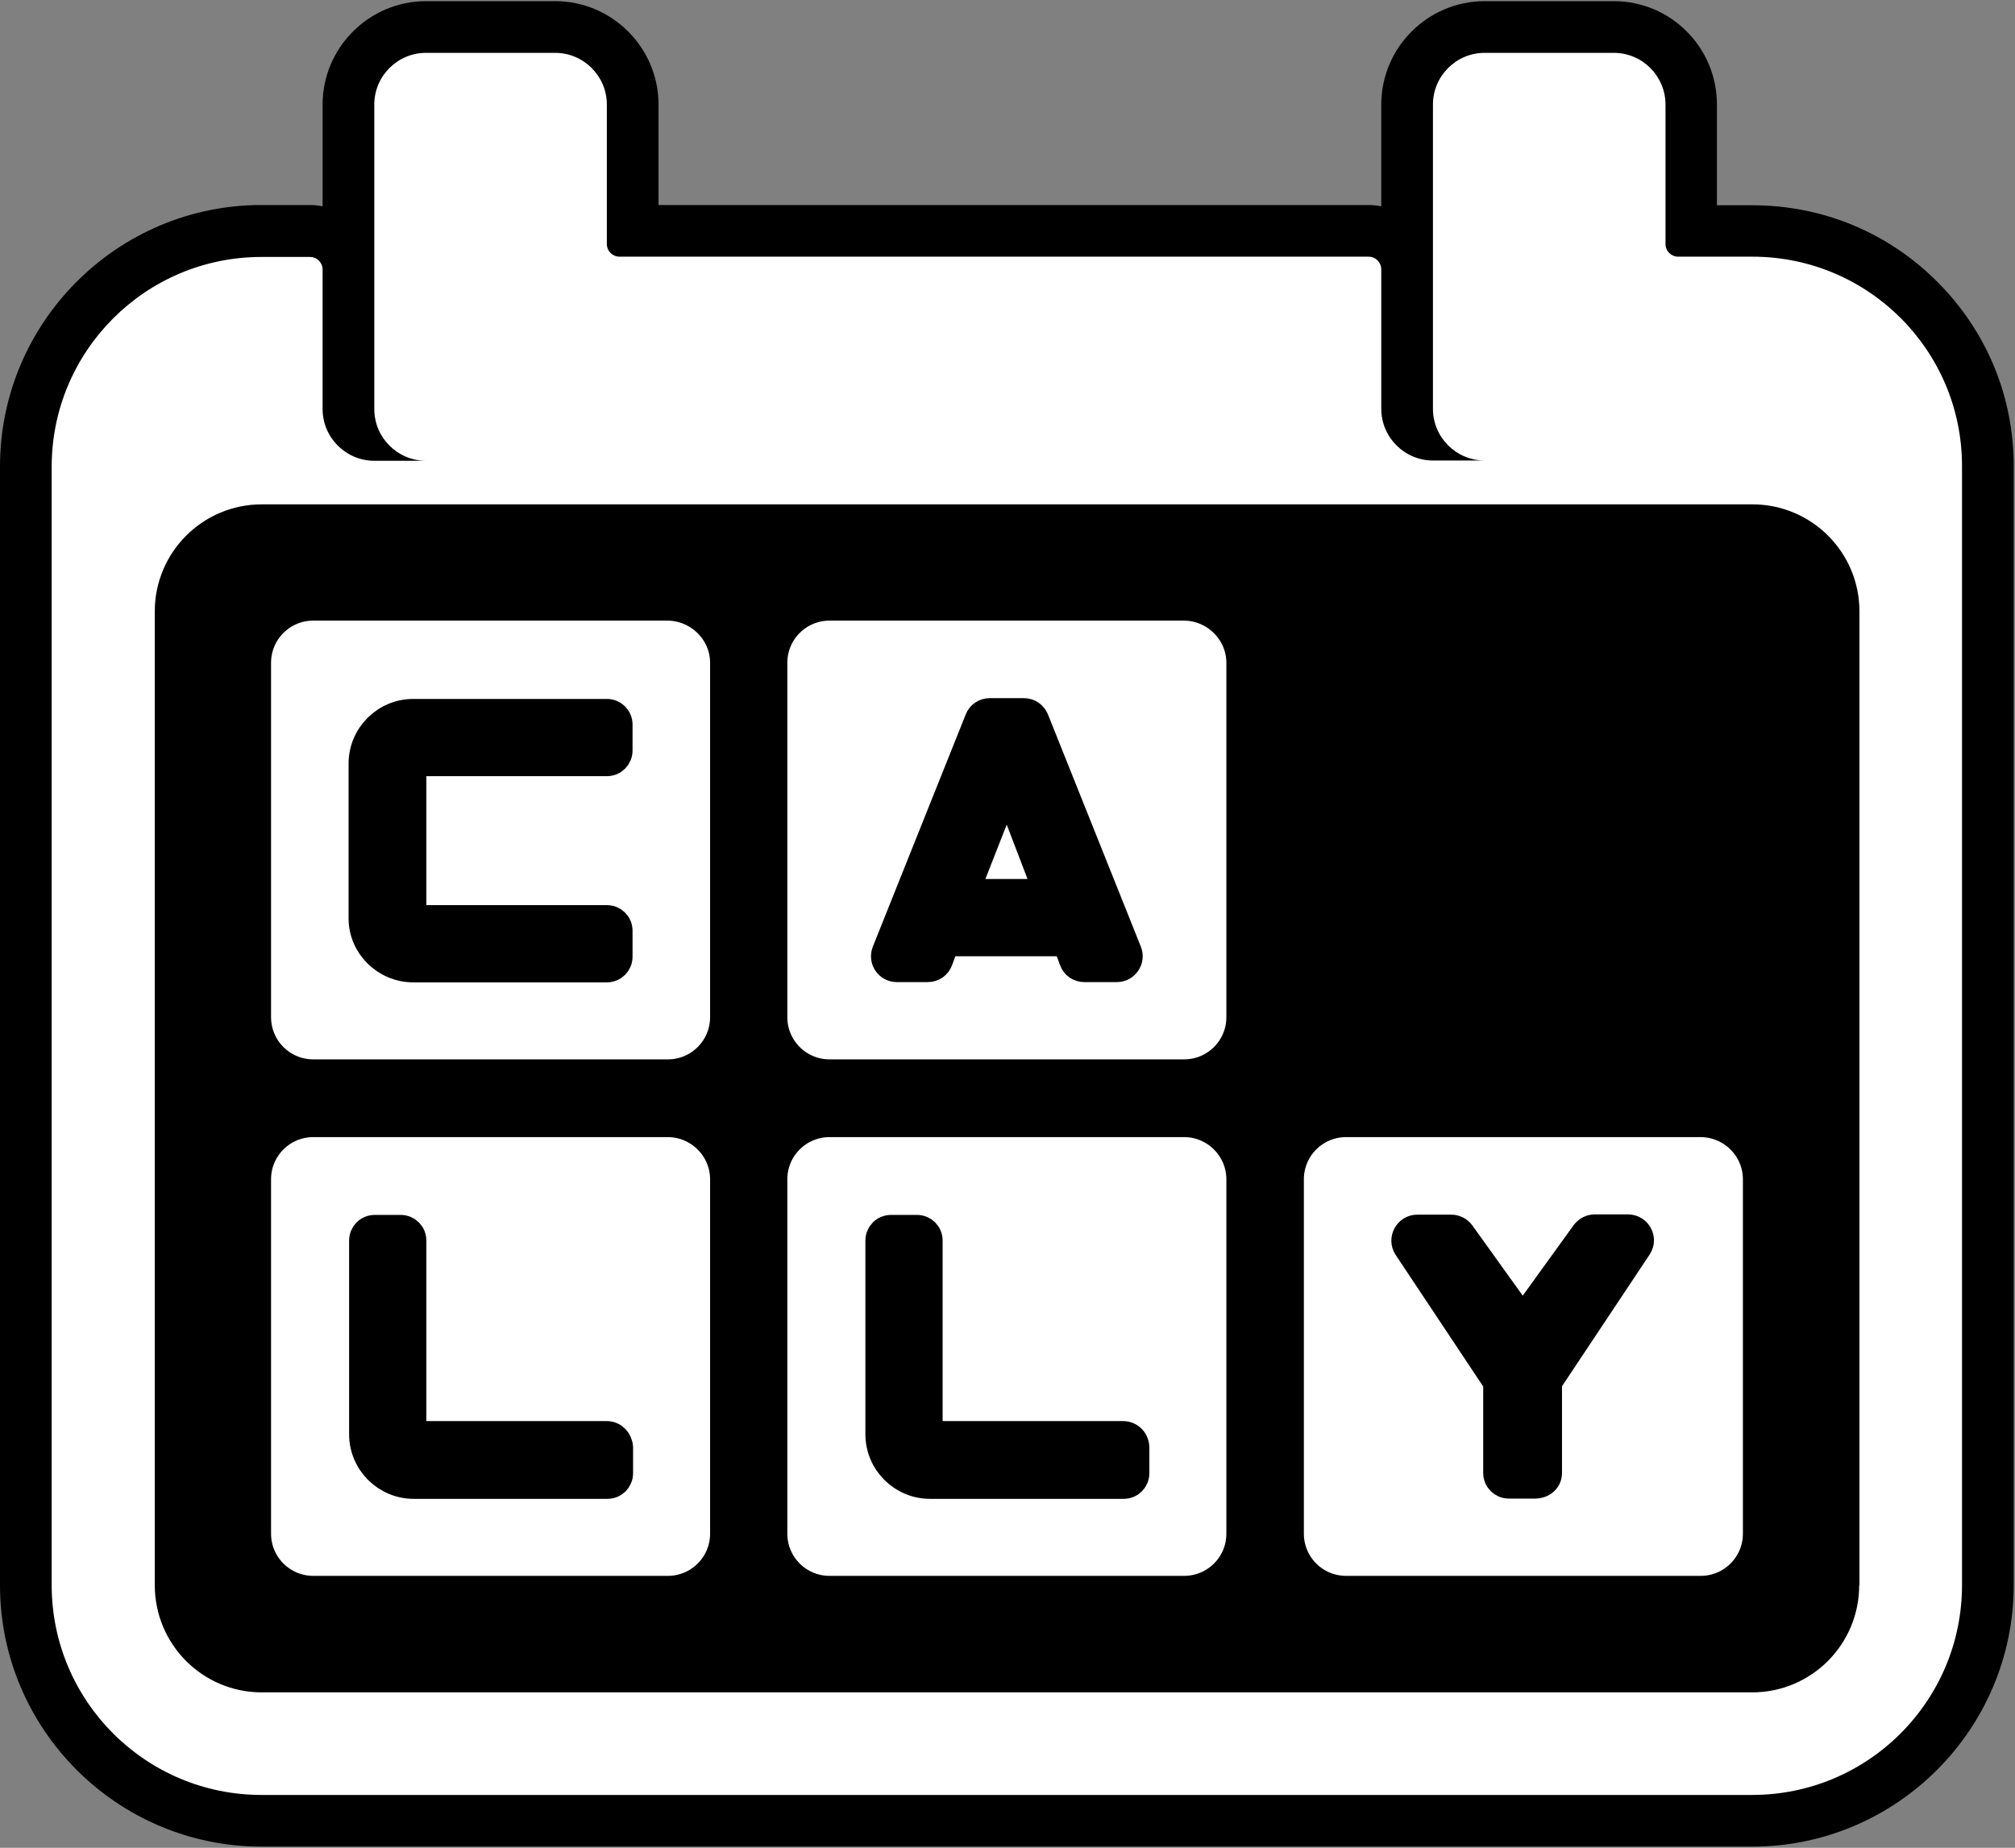 <svg width="772" height="708" viewBox="0 0 772 708" fill="none" xmlns="http://www.w3.org/2000/svg">
<rect x="0" y="0" width="772" height="708" fill="#808080" stroke="none"/>
<path d="M671.3 98.35H642.9C640.1 98.35 638 96.15 638 93.45V40.05C638 29.15 629.1 20.25 618.2 20.25H568.7C557.8 20.25 548.9 29.15 548.9 40.05V98.45C548.9 98.45 526.9 98.45 524.2 98.45H237.3C234.5 98.45 232.4 96.25 232.4 93.55V40.05C232.4 29.15 223.5 20.25 212.6 20.25H163.1C152.2 20.25 143.3 29.15 143.3 40.05V98.45C143.3 98.45 121.3 98.45 118.6 98.45H100.1C55.7 98.45 19.7 134.45 19.7 178.85V607.45C19.7 651.85 55.7 687.85 100.1 687.85H671.2C715.6 687.85 751.6 651.85 751.6 607.45V178.85C751.7 134.35 715.7 98.35 671.3 98.35Z" fill="black"/>
<path d="M277 253.95V389.75C277 401.45 267.5 410.85 255.9 410.85H120C108.3 410.85 98.9 401.35 98.9 389.75V253.95C98.9 242.25 108.4 232.85 120 232.85H255.8C267.5 232.95 277 242.45 277 253.95ZM158.3 371.45H232.5C235.3 371.45 237.4 369.25 237.4 366.55V356.65C237.4 353.85 235.2 351.75 232.5 351.75H163.3C160.5 351.75 158.4 349.55 158.4 346.85V297.35C158.4 294.55 160.6 292.45 163.3 292.45H232.5C235.3 292.45 237.4 290.25 237.4 287.55V277.65C237.4 274.85 235.2 272.75 232.5 272.75H158.3C147.4 272.75 138.5 281.65 138.5 292.55V351.95C138.5 362.55 147.4 371.45 158.3 371.45Z" fill="white" stroke="black" stroke-width="9.893" stroke-miterlimit="10" stroke-linecap="round" stroke-linejoin="round"/>
<path d="M474.8 253.95V389.75C474.8 401.45 465.3 410.85 453.7 410.85H317.8C306.1 410.85 296.7 401.35 296.7 389.75V253.95C296.7 242.25 306.2 232.85 317.8 232.85H453.7C465.3 232.95 474.8 242.45 474.8 253.95ZM409.5 364.65L410.8 368.15C411.5 370.15 413.4 371.35 415.4 371.35H427.9C431.4 371.35 433.8 367.75 432.5 364.55L396.9 275.55C396.1 273.65 394.3 272.45 392.3 272.45H379.2C377.2 272.45 375.3 273.65 374.6 275.55L339 364.55C337.7 367.85 340.1 371.35 343.6 371.35H355.5C357.6 371.35 359.4 370.05 360.1 368.15L361.4 364.65C362.1 362.65 364 361.45 366 361.45H404.9C407 361.55 408.8 362.85 409.5 364.65ZM372.9 335.05L381.1 314.15C382.8 309.85 388.7 309.95 390.3 314.15L398.3 335.05C399.6 338.35 397.1 341.75 393.7 341.75H377.6C374.1 341.75 371.7 338.25 372.9 335.05Z" fill="white" stroke="black" stroke-width="9.893" stroke-miterlimit="10" stroke-linecap="round" stroke-linejoin="round"/>
<path d="M277 451.85V587.65C277 599.35 267.5 608.75 255.9 608.75H120C108.3 608.75 98.9 599.25 98.9 587.65V451.85C98.9 440.15 108.4 430.75 120 430.75H255.8C267.5 430.75 277 440.25 277 451.85ZM232.5 549.45H163.3C160.5 549.45 158.4 547.25 158.4 544.55V475.35C158.4 472.55 156.2 470.45 153.5 470.45H143.6C140.8 470.45 138.7 472.65 138.7 475.35V549.55C138.7 560.45 147.6 569.35 158.5 569.35H232.7C235.5 569.35 237.6 567.15 237.6 564.45V554.55C237.4 551.65 235.2 549.45 232.5 549.45Z" fill="white" stroke="black" stroke-width="9.893" stroke-miterlimit="10" stroke-linecap="round" stroke-linejoin="round"/>
<path d="M474.8 451.85V587.65C474.8 599.35 465.3 608.75 453.7 608.75H317.8C306.1 608.75 296.7 599.25 296.7 587.65V451.85C296.7 440.15 306.2 430.75 317.8 430.75H453.7C465.3 430.75 474.8 440.25 474.8 451.85ZM430.3 549.45H361.1C358.3 549.45 356.2 547.25 356.2 544.55V475.35C356.2 472.55 354 470.45 351.3 470.45H341.4C338.6 470.45 336.5 472.65 336.5 475.35V549.55C336.5 560.45 345.4 569.35 356.3 569.35H430.5C433.3 569.35 435.4 567.15 435.4 564.45V554.55C435.3 551.65 433.1 549.45 430.3 549.45Z" fill="white" stroke="black" stroke-width="9.893" stroke-miterlimit="10" stroke-linecap="round" stroke-linejoin="round"/>
<path d="M672.7 451.85V587.65C672.7 599.35 663.2 608.75 651.6 608.75H515.7C504 608.75 494.6 599.25 494.6 587.65V451.85C494.6 440.15 504.1 430.75 515.7 430.75H651.5C663.2 430.75 672.7 440.25 672.7 451.85ZM593.5 564.35V531.25C593.5 530.25 593.8 529.25 594.3 528.45L627.9 477.95C630.1 474.65 627.7 470.25 623.7 470.25H611C609.4 470.25 607.9 471.05 606.9 472.35L587.4 499.35C585.4 502.15 581.4 502.15 579.4 499.35L560.1 472.45C559.2 471.15 557.6 470.35 556 470.35H543C539 470.35 536.7 474.85 538.8 478.05L572.4 528.55C572.9 529.35 573.2 530.35 573.2 531.35V564.35C573.2 567.15 575.4 569.25 578.1 569.25H588C591.4 569.25 593.5 567.05 593.5 564.35Z" fill="white" stroke="black" stroke-width="9.893" stroke-miterlimit="10" stroke-linecap="round" stroke-linejoin="round"/>
<path d="M100.2 697.75C50.4 697.75 9.9 657.25 9.9 607.45V178.85C9.9 129.05 50.4 88.55 100.2 88.55H118.7C126.9 88.55 133.5 95.25 133.5 103.35V156.75V40.05C133.5 23.65 146.8 10.35 163.2 10.35H212.7C229.1 10.35 242.4 23.65 242.4 40.05V88.55H524.3C532.5 88.55 539.1 95.15 539.1 103.35V40.05C539.1 23.65 552.4 10.35 568.8 10.35H618.3C634.7 10.35 648 23.65 648 40.05V88.55H671.4C695.6 88.55 718.2 97.95 735.3 115.05C752.3 132.15 761.7 154.75 761.6 178.85V607.45C761.6 657.25 721.1 697.75 671.3 697.75H100.2ZM100.3 203.25C83.2 203.25 69.2 217.15 69.2 234.35V607.45C69.2 624.55 83.1 638.55 100.3 638.55H671.3C688.4 638.55 702.4 624.65 702.4 607.45C702.4 606.95 702.4 606.55 702.5 606.05V234.25C702.5 217.15 688.6 203.15 671.4 203.15H100.3V203.25Z" fill="white"/>
<path d="M618.3 20.249C629.2 20.249 638.1 29.149 638.1 40.049V93.449C638.1 96.249 640.3 98.349 643 98.349H671.4C715.8 98.349 751.8 134.349 751.7 178.749V607.349C751.7 651.749 715.7 687.749 671.3 687.749H100.2C55.8 687.749 19.8 651.749 19.8 607.349V178.849C19.8 134.449 55.8 98.449 100.2 98.449H118.7C121.5 98.449 123.6 100.649 123.6 103.349V156.749C123.6 167.649 132.5 176.549 143.4 176.549H163.2C152.3 176.549 143.4 167.649 143.4 156.749V40.049C143.4 29.149 152.3 20.249 163.2 20.249H212.7C223.6 20.249 232.5 29.149 232.5 40.049V93.449C232.5 96.249 234.7 98.349 237.4 98.349H524.3C527.1 98.349 529.2 100.549 529.2 103.249V156.649C529.2 167.549 538.1 176.449 549 176.449H568.8C557.9 176.449 549 167.549 549 156.649V40.049C549 29.149 557.9 20.249 568.8 20.249H618.3ZM100.3 648.449H671.3C694 648.449 712.3 630.049 712.3 607.449H712.4V234.249C712.4 211.549 694 193.249 671.4 193.249H100.3C77.6 193.249 59.3 211.649 59.3 234.249V607.349C59.3 630.149 77.7 648.449 100.3 648.449ZM618.3 0.449H568.8C547 0.449 529.2 18.249 529.2 40.049V79.049C527.6 78.749 525.9 78.549 524.3 78.549H252.3V40.049C252.3 18.249 234.5 0.449 212.7 0.449H163.2C141.4 0.449 123.6 18.249 123.6 40.049V79.049C122 78.749 120.3 78.549 118.7 78.549H100.2C44.9 78.549 0 123.549 0 178.749V607.349C0 662.649 45 707.549 100.2 707.549H671.3C726.6 707.549 771.5 662.549 771.5 607.349V178.849C771.6 152.149 761.2 126.949 742.3 108.049C723.4 89.049 698.2 78.649 671.4 78.649H657.8V40.049C657.8 18.149 640.1 0.449 618.3 0.449ZM100.3 628.649C88.6 628.649 79.1 619.149 79.1 607.449V234.249C79.1 222.549 88.6 213.049 100.3 213.049H671.4C683.1 213.049 692.6 222.549 692.6 234.249V605.449C692.5 606.149 692.5 606.749 692.5 607.449C692.5 619.149 683 628.649 671.3 628.649H100.3Z" fill="black"/>
</svg>
